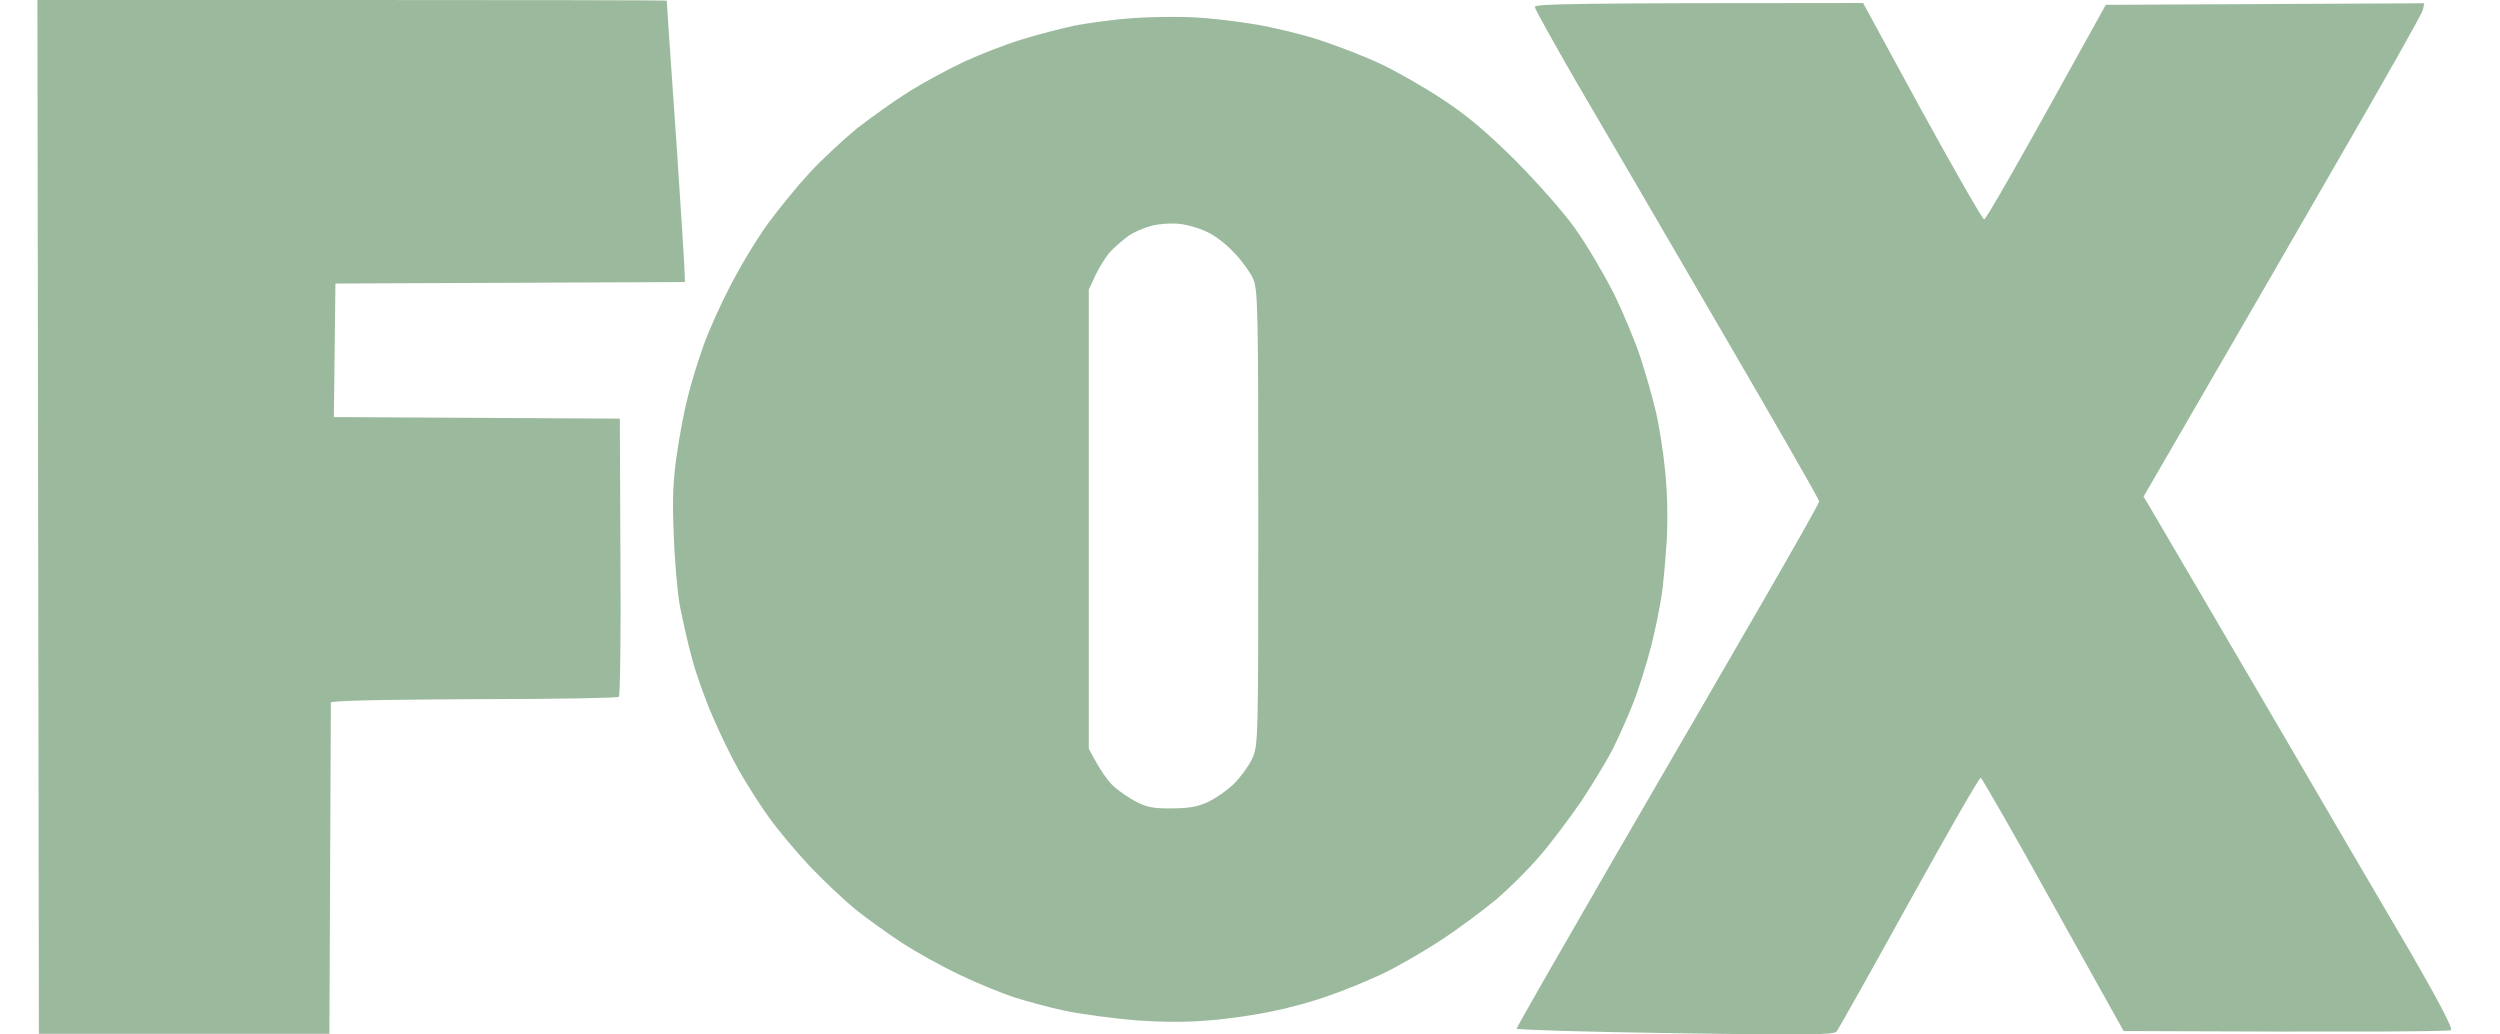 <svg width="29" height="12" viewBox="0 0 29 12" fill="none" xmlns="http://www.w3.org/2000/svg">
<path d="M0.451 11.992L0.434 0H4.084C6.091 0 7.734 0.003 7.734 0.007C7.734 0.014 7.78 0.707 7.839 1.549L7.846 1.644C7.899 2.446 7.945 3.128 7.945 3.272L3.891 3.289L3.873 4.838L7.19 4.856L7.197 6.457C7.204 7.338 7.193 8.069 7.179 8.083C7.165 8.096 6.453 8.11 5.593 8.11C4.733 8.114 3.989 8.121 3.838 8.145L3.821 11.992H0.451Z" fill="#9BB99C"/>
<path d="M18.281 0.943C18.021 0.491 17.804 0.104 17.804 0.08C17.804 0.045 18.211 0.035 21.612 0.035L22.296 1.291C22.675 1.981 22.998 2.545 23.016 2.545C23.037 2.545 23.363 1.984 24.427 0.056L28.122 0.038L28.105 0.115C28.098 0.157 27.638 0.968 27.09 1.914C26.674 2.638 26.153 3.537 25.508 4.651C25.306 4.999 25.092 5.369 24.865 5.761L24.928 5.865C24.941 5.886 25.018 6.018 25.142 6.23L25.144 6.234L25.145 6.235C25.378 6.634 25.775 7.311 26.213 8.058C26.884 9.207 27.666 10.547 27.954 11.034C28.284 11.605 28.456 11.932 28.431 11.95C28.414 11.964 27.55 11.974 24.634 11.96L23.819 10.498C23.374 9.691 22.991 9.029 22.977 9.022C22.959 9.019 22.587 9.67 22.145 10.467C21.703 11.268 21.324 11.943 21.303 11.967C21.271 12.005 20.913 12.009 19.429 11.985C18.421 11.971 17.593 11.946 17.593 11.932C17.593 11.918 18.081 11.066 18.677 10.035C18.962 9.545 19.29 8.979 19.595 8.452L19.616 8.417C19.943 7.851 20.243 7.334 20.432 7.007C20.801 6.37 21.103 5.834 21.103 5.816C21.103 5.796 20.576 4.877 19.93 3.77C19.288 2.663 18.544 1.392 18.281 0.943Z" fill="#9BB99C"/>
<path fill-rule="evenodd" clip-rule="evenodd" d="M13.153 0.209C12.943 0.223 12.634 0.265 12.469 0.296C12.307 0.331 12.023 0.404 11.837 0.463C11.654 0.519 11.363 0.634 11.188 0.714C11.016 0.794 10.731 0.947 10.556 1.055C10.384 1.163 10.11 1.358 9.945 1.486C9.784 1.619 9.535 1.848 9.391 2.005C9.25 2.158 9.033 2.423 8.906 2.597C8.783 2.767 8.587 3.088 8.475 3.31C8.359 3.53 8.215 3.85 8.155 4.024C8.095 4.194 8.015 4.452 7.98 4.598C7.941 4.741 7.885 5.037 7.853 5.26C7.808 5.562 7.797 5.785 7.815 6.199C7.825 6.495 7.857 6.871 7.888 7.035C7.92 7.195 7.98 7.47 8.029 7.644C8.074 7.814 8.18 8.114 8.264 8.305C8.345 8.497 8.482 8.779 8.569 8.932C8.654 9.082 8.811 9.332 8.92 9.482C9.029 9.635 9.243 9.889 9.398 10.053C9.552 10.216 9.791 10.439 9.924 10.55C10.061 10.658 10.307 10.836 10.468 10.94C10.633 11.048 10.935 11.215 11.135 11.309C11.338 11.407 11.623 11.522 11.767 11.57C11.914 11.616 12.181 11.689 12.363 11.727C12.549 11.765 12.911 11.814 13.171 11.835C13.49 11.859 13.778 11.859 14.041 11.835C14.259 11.818 14.589 11.769 14.778 11.727C14.968 11.689 15.255 11.609 15.417 11.549C15.582 11.494 15.859 11.379 16.031 11.299C16.207 11.215 16.515 11.038 16.716 10.905C16.919 10.773 17.207 10.557 17.358 10.432C17.509 10.303 17.733 10.081 17.86 9.931C17.99 9.781 18.204 9.496 18.341 9.297C18.474 9.095 18.642 8.82 18.709 8.688C18.776 8.552 18.885 8.309 18.948 8.149C19.011 7.985 19.102 7.696 19.151 7.505C19.201 7.313 19.253 7.045 19.274 6.913C19.295 6.777 19.32 6.488 19.334 6.269C19.348 6.032 19.341 5.702 19.316 5.468C19.295 5.246 19.246 4.932 19.207 4.772C19.169 4.609 19.088 4.327 19.029 4.146C18.969 3.961 18.828 3.624 18.716 3.397C18.6 3.168 18.4 2.83 18.27 2.649C18.14 2.464 17.828 2.113 17.579 1.862C17.245 1.532 17.017 1.337 16.733 1.152C16.523 1.013 16.2 0.828 16.014 0.741C15.831 0.654 15.515 0.533 15.312 0.466C15.112 0.4 14.771 0.317 14.557 0.282C14.346 0.247 14.031 0.209 13.855 0.202C13.683 0.191 13.367 0.195 13.153 0.209ZM13.35 2.621C13.262 2.645 13.143 2.698 13.086 2.739C13.03 2.781 12.939 2.858 12.886 2.913C12.834 2.966 12.757 3.091 12.711 3.185L12.63 3.359V8.685C12.767 8.949 12.858 9.068 12.921 9.123C12.981 9.179 13.101 9.259 13.181 9.301C13.3 9.363 13.388 9.381 13.595 9.377C13.788 9.377 13.901 9.357 14.017 9.301C14.104 9.259 14.234 9.169 14.311 9.095C14.385 9.022 14.48 8.894 14.522 8.807C14.596 8.65 14.596 8.626 14.596 6.004C14.596 3.557 14.592 3.349 14.533 3.227C14.501 3.157 14.406 3.025 14.322 2.938C14.241 2.847 14.104 2.739 14.017 2.698C13.929 2.652 13.778 2.607 13.683 2.597C13.585 2.586 13.437 2.597 13.35 2.621Z" fill="#9BB99C"/>
</svg>
